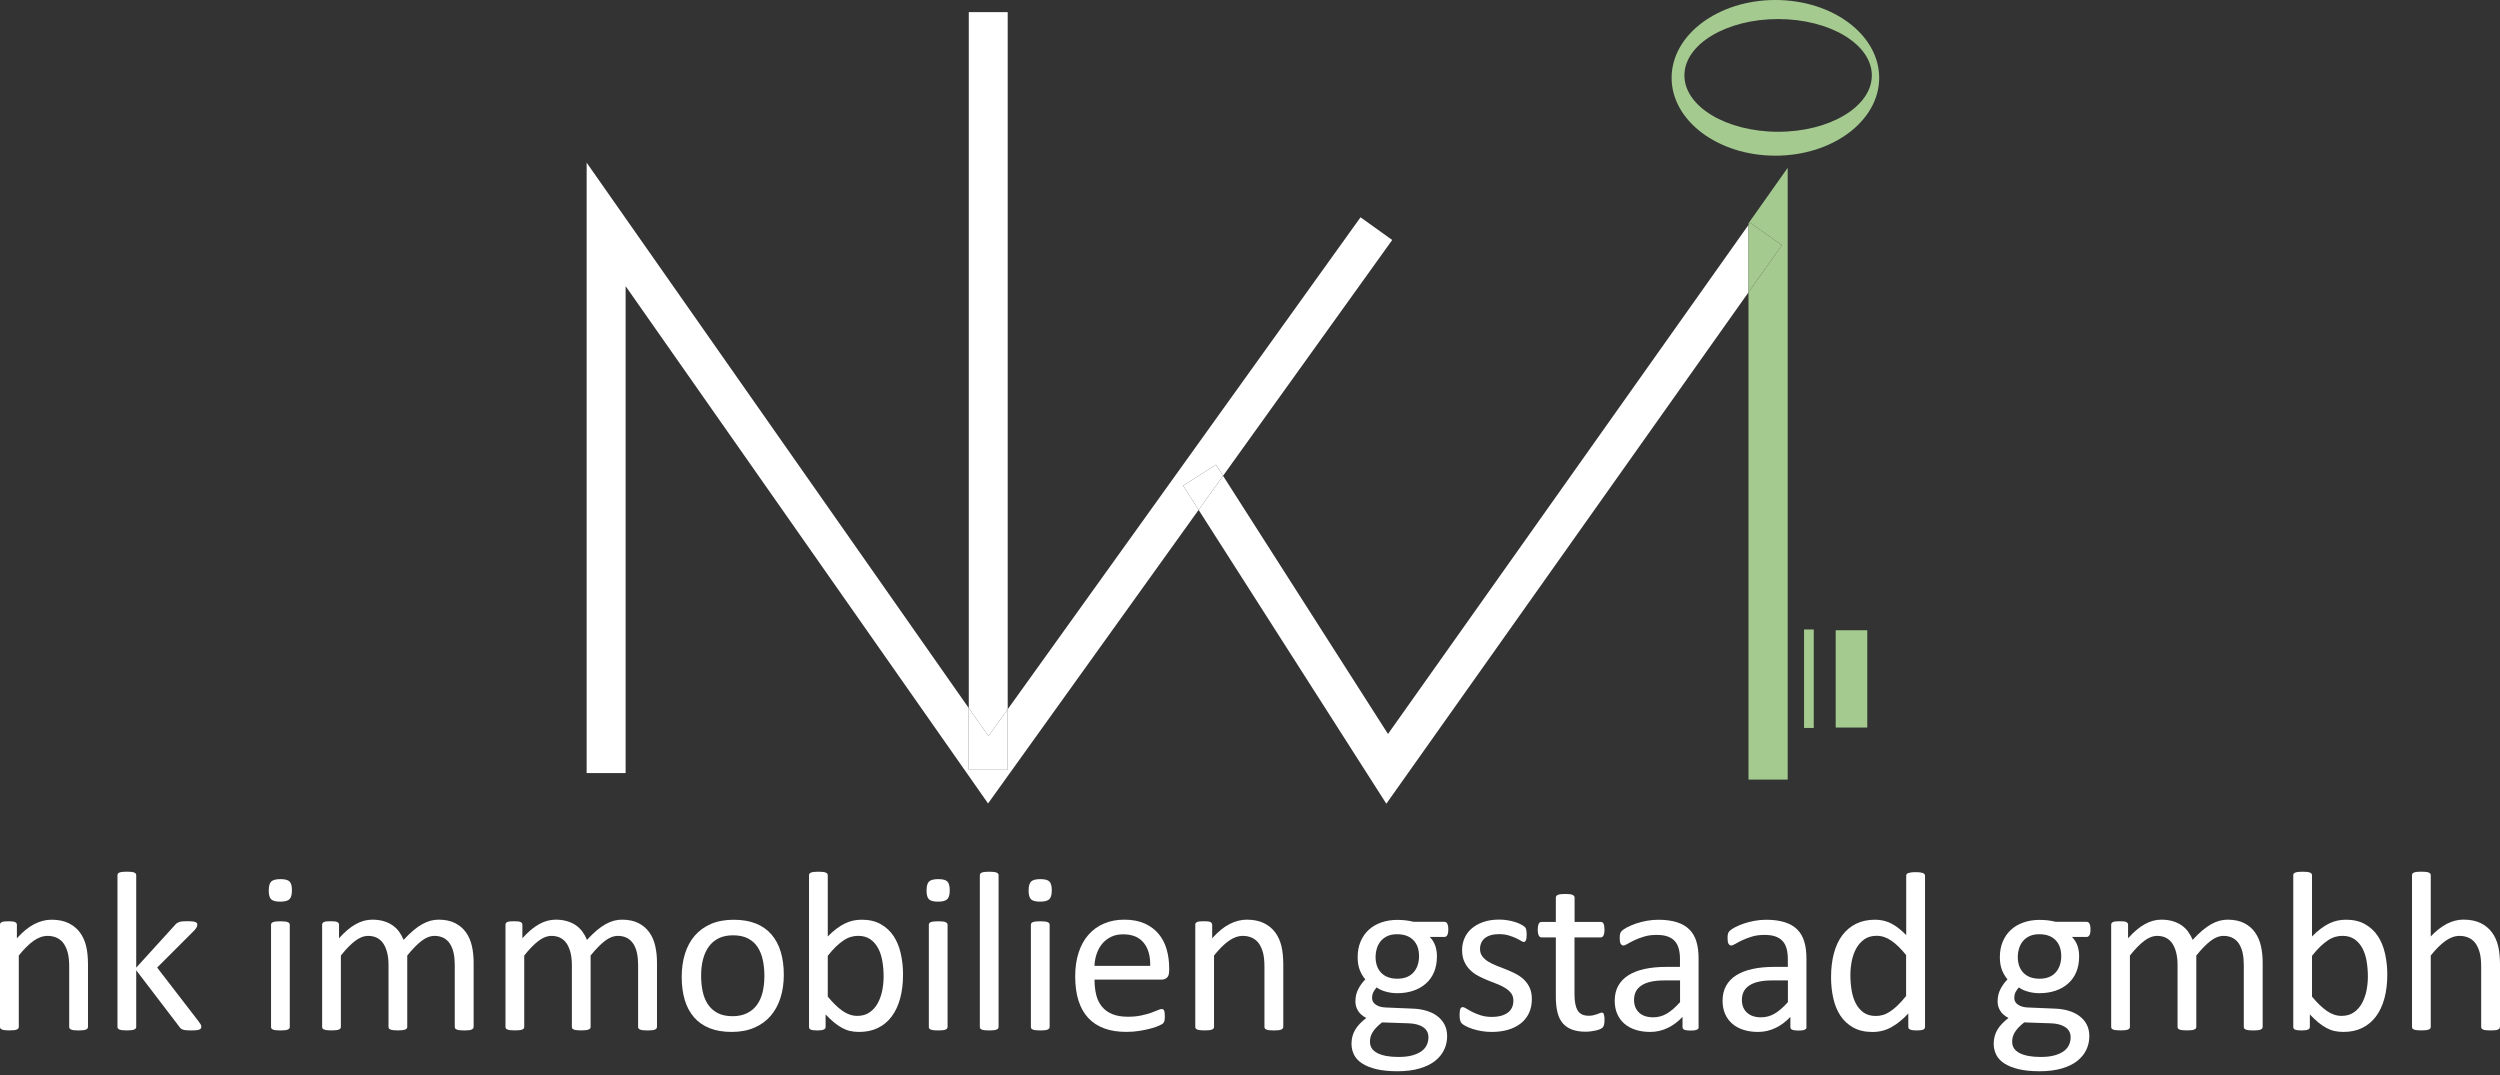<?xml version="1.0" encoding="UTF-8"?>
<svg xmlns="http://www.w3.org/2000/svg" xmlns:xlink="http://www.w3.org/1999/xlink" width="600px" height="258px" viewBox="0 0 600 258" version="1.1">
  <rect x="0" y="0" width="600" height="258" fill="#333333" stroke="none"/>
  <title>Group_opt</title>
  <g id="Page-1" stroke="none" stroke-width="1" fill="none" fill-rule="evenodd">
    <g id="Group" fill-rule="nonzero">
      <polygon id="Path" fill="#FFFFFF" points="333.118 176.153 293.534 114.199 287.667 122.375 332.719 192.892 419.641 70.15 419.641 53.972"></polygon>
      <polygon id="Path" fill="#FFFFFF" points="241.849 170.221 241.849 2.912 232.508 2.912 232.508 169.929 237.222 176.67"></polygon>
      <rect id="Rectangle" fill="#A4CA8F" x="432.972" y="151.076" width="2.33" height="23.632"></rect>
      <path d="M426.749,4.573 C439.163,4.573 449.237,10.624 449.237,18.098 C449.237,25.573 439.174,31.624 426.749,31.624 C414.334,31.624 404.26,25.573 404.26,18.098 C404.26,10.624 414.334,4.573 426.749,4.573 M426.091,37.362 C439.843,37.362 451.006,29.003 451.006,18.681 C451.006,8.359 439.853,0 426.091,0 C412.339,0 401.186,8.359 401.186,18.681 C401.186,28.992 412.339,37.362 426.091,37.362" id="Shape" fill="#A4CA8F"></path>
      <rect id="Rectangle" fill="#A4CA8F" x="440.565" y="151.259" width="7.582" height="23.351"></rect>
      <polygon id="Path" fill="#A4CA8F" points="419.641 53.972 420.018 53.443 427.644 58.836 419.641 70.15 419.641 187.1 429.046 187.1 429.046 40.274 419.641 53.584"></polygon>
      <polygon id="Path" fill="#A4CA8F" points="420.018 53.433 419.641 53.972 419.641 70.15 427.644 58.836"></polygon>
      <polygon id="Path" fill="#FFFFFF" points="291.83 111.525 293.534 114.189 334.131 57.596 326.528 52.149 241.849 170.221 241.849 184.749 232.497 184.749 232.497 169.929 140.797 39.044 140.797 185.536 150.148 185.536 150.148 68.673 237.135 192.827 287.667 122.375 283.956 116.562"></polygon>
      <polygon id="Path" fill="#FFFFFF" points="291.83 111.525 283.956 116.562 287.667 122.375 293.534 114.189"></polygon>
      <polygon id="Path" fill="#FFFFFF" points="241.849 184.749 241.849 170.21 237.222 176.67 232.508 169.929 232.508 184.749"></polygon>
      <path d="M21.108,246.465 C21.108,246.616 21.075,246.735 21,246.832 C20.924,246.929 20.806,247.015 20.644,247.091 C20.482,247.166 20.256,247.22 19.964,247.252 C19.673,247.285 19.306,247.306 18.875,247.306 C18.422,247.306 18.045,247.285 17.753,247.252 C17.462,247.22 17.236,247.166 17.074,247.091 C16.912,247.015 16.793,246.929 16.718,246.832 C16.642,246.735 16.61,246.605 16.61,246.465 L16.61,232.109 C16.61,230.707 16.502,229.585 16.286,228.733 C16.071,227.881 15.747,227.148 15.337,226.522 C14.917,225.907 14.377,225.433 13.719,225.109 C13.062,224.786 12.285,224.613 11.422,224.613 C10.3,224.613 9.168,225.012 8.046,225.81 C6.924,226.608 5.738,227.784 4.508,229.326 L4.508,246.454 C4.508,246.605 4.476,246.724 4.401,246.821 C4.325,246.918 4.206,247.004 4.045,247.08 C3.883,247.155 3.656,247.209 3.365,247.242 C3.074,247.274 2.696,247.295 2.243,247.295 C1.812,247.295 1.445,247.274 1.154,247.242 C0.863,247.209 0.636,247.155 0.464,247.08 C0.291,247.004 0.173,246.918 0.108,246.821 C0.032,246.735 0,246.616 0,246.465 L0,221.949 C0,221.809 0.022,221.679 0.086,221.582 C0.14,221.485 0.248,221.388 0.41,221.313 C0.572,221.226 0.787,221.172 1.035,221.151 C1.284,221.129 1.629,221.108 2.039,221.108 C2.438,221.108 2.772,221.118 3.031,221.151 C3.29,221.183 3.495,221.237 3.646,221.313 C3.786,221.399 3.894,221.485 3.958,221.582 C4.023,221.679 4.055,221.809 4.055,221.949 L4.055,225.195 C5.436,223.653 6.806,222.521 8.186,221.809 C9.567,221.097 10.948,220.73 12.339,220.73 C13.978,220.73 15.348,221.011 16.47,221.561 C17.592,222.111 18.487,222.855 19.177,223.783 C19.867,224.71 20.363,225.799 20.665,227.04 C20.967,228.28 21.118,229.779 21.118,231.516 L21.118,246.465 L21.108,246.465 Z" id="Path" fill="#FFFFFF"></path>
      <path d="M48.32,246.443 C48.32,246.584 48.288,246.713 48.212,246.821 C48.137,246.929 48.018,247.026 47.846,247.091 C47.673,247.166 47.436,247.22 47.123,247.252 C46.81,247.285 46.422,247.306 45.947,247.306 C45.462,247.306 45.052,247.295 44.739,247.263 C44.426,247.242 44.157,247.188 43.941,247.123 C43.725,247.058 43.542,246.972 43.413,246.853 C43.272,246.735 43.154,246.594 43.046,246.433 L32.692,232.864 L32.692,246.454 C32.692,246.605 32.659,246.724 32.584,246.821 C32.508,246.918 32.39,247.004 32.228,247.08 C32.066,247.155 31.84,247.209 31.548,247.242 C31.257,247.274 30.88,247.295 30.427,247.295 C29.995,247.295 29.628,247.274 29.337,247.242 C29.046,247.209 28.82,247.155 28.647,247.08 C28.474,247.004 28.356,246.918 28.291,246.821 C28.226,246.724 28.194,246.594 28.194,246.454 L28.194,210.063 C28.194,209.923 28.226,209.793 28.291,209.686 C28.356,209.578 28.474,209.491 28.647,209.416 C28.82,209.34 29.046,209.287 29.337,209.254 C29.628,209.222 29.995,209.2 30.427,209.2 C30.88,209.2 31.257,209.222 31.548,209.254 C31.84,209.287 32.066,209.34 32.228,209.416 C32.39,209.491 32.508,209.578 32.584,209.686 C32.659,209.793 32.692,209.923 32.692,210.063 L32.692,232.239 L41.957,222.046 C42.097,221.863 42.259,221.712 42.42,221.593 C42.582,221.474 42.776,221.377 43.003,221.291 C43.229,221.205 43.499,221.151 43.812,221.129 C44.124,221.097 44.491,221.086 44.933,221.086 C45.386,221.086 45.764,221.097 46.077,221.129 C46.389,221.162 46.638,221.205 46.821,221.269 C47.015,221.334 47.144,221.42 47.231,221.518 C47.317,221.615 47.349,221.744 47.349,221.917 C47.349,222.132 47.295,222.348 47.177,222.575 C47.058,222.79 46.864,223.049 46.594,223.34 L37.718,232.217 L47.684,245.16 C47.921,245.473 48.083,245.721 48.191,245.904 C48.277,246.098 48.32,246.271 48.32,246.443 Z" id="Path" fill="#FFFFFF"></path>
      <path d="M70.064,213.666 C70.064,214.723 69.859,215.434 69.46,215.823 C69.061,216.2 68.328,216.394 67.249,216.394 C66.192,216.394 65.469,216.211 65.081,215.833 C64.693,215.467 64.499,214.755 64.499,213.719 C64.499,212.662 64.704,211.951 65.103,211.562 C65.502,211.185 66.235,210.991 67.314,210.991 C68.371,210.991 69.093,211.174 69.482,211.552 C69.87,211.929 70.064,212.63 70.064,213.666 Z M69.546,246.465 C69.546,246.616 69.514,246.735 69.439,246.832 C69.363,246.929 69.244,247.015 69.083,247.091 C68.921,247.166 68.694,247.22 68.403,247.252 C68.112,247.285 67.734,247.306 67.281,247.306 C66.85,247.306 66.483,247.285 66.192,247.252 C65.901,247.22 65.674,247.166 65.502,247.091 C65.329,247.015 65.211,246.929 65.146,246.832 C65.081,246.735 65.049,246.605 65.049,246.465 L65.049,221.949 C65.049,221.82 65.081,221.701 65.146,221.593 C65.211,221.485 65.329,221.388 65.502,221.323 C65.674,221.248 65.901,221.194 66.192,221.162 C66.483,221.129 66.85,221.108 67.281,221.108 C67.734,221.108 68.112,221.129 68.403,221.162 C68.694,221.194 68.921,221.248 69.083,221.323 C69.244,221.399 69.363,221.485 69.439,221.593 C69.514,221.701 69.546,221.82 69.546,221.949 L69.546,246.465 Z" id="Shape" fill="#FFFFFF"></path>
      <path d="M113.66,246.465 C113.66,246.616 113.628,246.735 113.552,246.832 C113.477,246.929 113.358,247.015 113.196,247.091 C113.035,247.166 112.808,247.22 112.517,247.252 C112.226,247.285 111.859,247.306 111.427,247.306 C110.974,247.306 110.597,247.285 110.306,247.252 C110.015,247.22 109.788,247.166 109.615,247.091 C109.443,247.015 109.324,246.929 109.249,246.832 C109.173,246.735 109.141,246.605 109.141,246.465 L109.141,231.57 C109.141,230.534 109.055,229.596 108.871,228.733 C108.688,227.881 108.397,227.148 107.998,226.522 C107.599,225.907 107.092,225.433 106.477,225.109 C105.862,224.786 105.129,224.613 104.298,224.613 C103.263,224.613 102.227,225.012 101.181,225.81 C100.135,226.608 98.992,227.784 97.74,229.326 L97.74,246.454 C97.74,246.605 97.708,246.724 97.633,246.821 C97.557,246.918 97.438,247.004 97.266,247.08 C97.093,247.155 96.856,247.209 96.576,247.242 C96.284,247.274 95.918,247.295 95.486,247.295 C95.066,247.295 94.71,247.274 94.408,247.242 C94.106,247.209 93.868,247.155 93.696,247.08 C93.523,247.004 93.405,246.918 93.34,246.821 C93.275,246.724 93.243,246.594 93.243,246.454 L93.243,231.57 C93.243,230.534 93.146,229.596 92.941,228.733 C92.736,227.881 92.445,227.148 92.046,226.522 C91.646,225.907 91.14,225.433 90.536,225.109 C89.932,224.786 89.209,224.613 88.368,224.613 C87.332,224.613 86.286,225.012 85.24,225.81 C84.183,226.608 83.039,227.784 81.81,229.326 L81.81,246.454 C81.81,246.605 81.777,246.724 81.702,246.821 C81.626,246.918 81.508,247.004 81.346,247.08 C81.184,247.155 80.958,247.209 80.667,247.242 C80.375,247.274 79.998,247.295 79.545,247.295 C79.113,247.295 78.747,247.274 78.455,247.242 C78.164,247.209 77.938,247.155 77.765,247.08 C77.593,247.004 77.474,246.918 77.409,246.821 C77.345,246.724 77.312,246.594 77.312,246.454 L77.312,221.938 C77.312,221.798 77.334,221.669 77.398,221.571 C77.452,221.474 77.56,221.377 77.722,221.302 C77.884,221.216 78.1,221.162 78.348,221.14 C78.596,221.118 78.941,221.097 79.351,221.097 C79.75,221.097 80.084,221.108 80.343,221.14 C80.602,221.172 80.807,221.226 80.958,221.302 C81.098,221.388 81.206,221.474 81.271,221.571 C81.335,221.669 81.368,221.798 81.368,221.938 L81.368,225.185 C82.748,223.642 84.086,222.51 85.391,221.798 C86.685,221.075 88.001,220.719 89.328,220.719 C90.341,220.719 91.258,220.838 92.067,221.075 C92.876,221.313 93.588,221.647 94.203,222.068 C94.817,222.499 95.346,223.006 95.777,223.599 C96.209,224.192 96.576,224.85 96.867,225.573 C97.686,224.678 98.463,223.934 99.196,223.308 C99.93,222.693 100.642,222.186 101.321,221.809 C102.001,221.431 102.669,221.151 103.306,220.978 C103.942,220.806 104.6,220.719 105.258,220.719 C106.833,220.719 108.159,221 109.238,221.55 C110.306,222.1 111.179,222.844 111.837,223.772 C112.495,224.699 112.97,225.789 113.25,227.029 C113.531,228.269 113.671,229.585 113.671,230.966 L113.671,246.465 L113.66,246.465 Z" id="Path" fill="#FFFFFF"></path>
      <path d="M157.666,246.465 C157.666,246.616 157.634,246.735 157.558,246.832 C157.483,246.929 157.364,247.015 157.202,247.091 C157.04,247.166 156.814,247.22 156.523,247.252 C156.231,247.285 155.865,247.306 155.433,247.306 C154.98,247.306 154.603,247.285 154.312,247.252 C154.02,247.22 153.794,247.166 153.621,247.091 C153.449,247.015 153.33,246.929 153.255,246.832 C153.179,246.735 153.147,246.605 153.147,246.465 L153.147,231.57 C153.147,230.534 153.06,229.596 152.877,228.733 C152.694,227.881 152.403,227.148 152.003,226.522 C151.604,225.907 151.097,225.433 150.483,225.109 C149.868,224.786 149.134,224.613 148.304,224.613 C147.269,224.613 146.233,225.012 145.187,225.81 C144.141,226.608 142.997,227.784 141.746,229.326 L141.746,246.454 C141.746,246.605 141.714,246.724 141.638,246.821 C141.563,246.918 141.444,247.004 141.272,247.08 C141.099,247.155 140.862,247.209 140.581,247.242 C140.29,247.274 139.923,247.295 139.492,247.295 C139.071,247.295 138.715,247.274 138.413,247.242 C138.111,247.209 137.874,247.155 137.702,247.08 C137.529,247.004 137.41,246.918 137.346,246.821 C137.281,246.724 137.249,246.594 137.249,246.454 L137.249,231.57 C137.249,230.534 137.151,229.596 136.947,228.733 C136.742,227.881 136.45,227.148 136.051,226.522 C135.652,225.907 135.145,225.433 134.541,225.109 C133.937,224.786 133.215,224.613 132.373,224.613 C131.338,224.613 130.292,225.012 129.246,225.81 C128.189,226.608 127.045,227.784 125.816,229.326 L125.816,246.454 C125.816,246.605 125.783,246.724 125.708,246.821 C125.632,246.918 125.514,247.004 125.352,247.08 C125.19,247.155 124.964,247.209 124.672,247.242 C124.381,247.274 124.004,247.295 123.551,247.295 C123.119,247.295 122.753,247.274 122.461,247.242 C122.17,247.209 121.944,247.155 121.771,247.08 C121.598,247.004 121.48,246.918 121.415,246.821 C121.35,246.724 121.318,246.594 121.318,246.454 L121.318,221.938 C121.318,221.798 121.34,221.669 121.404,221.571 C121.458,221.474 121.566,221.377 121.728,221.302 C121.89,221.216 122.105,221.162 122.353,221.14 C122.602,221.118 122.947,221.097 123.357,221.097 C123.756,221.097 124.09,221.108 124.349,221.14 C124.608,221.172 124.813,221.226 124.964,221.302 C125.104,221.388 125.212,221.474 125.276,221.571 C125.341,221.669 125.373,221.798 125.373,221.938 L125.373,225.185 C126.754,223.642 128.091,222.51 129.397,221.798 C130.691,221.075 132.007,220.719 133.333,220.719 C134.347,220.719 135.264,220.838 136.073,221.075 C136.882,221.313 137.594,221.647 138.208,222.068 C138.823,222.499 139.352,223.006 139.783,223.599 C140.215,224.192 140.581,224.85 140.873,225.573 C141.692,224.678 142.469,223.934 143.202,223.308 C143.936,222.693 144.648,222.186 145.327,221.809 C146.007,221.431 146.675,221.151 147.312,220.978 C147.948,220.806 148.606,220.719 149.264,220.719 C150.839,220.719 152.165,221 153.244,221.55 C154.312,222.1 155.185,222.844 155.843,223.772 C156.501,224.699 156.976,225.789 157.256,227.029 C157.537,228.269 157.677,229.585 157.677,230.966 L157.677,246.465 L157.666,246.465 Z" id="Path" fill="#FFFFFF"></path>
      <path d="M188.114,233.932 C188.114,235.927 187.855,237.772 187.327,239.443 C186.798,241.126 186.011,242.571 184.975,243.79 C183.929,245.009 182.624,245.958 181.049,246.638 C179.475,247.317 177.663,247.662 175.592,247.662 C173.575,247.662 171.817,247.36 170.318,246.767 C168.818,246.174 167.567,245.3 166.575,244.157 C165.572,243.014 164.828,241.622 164.342,239.994 C163.857,238.365 163.609,236.51 163.609,234.439 C163.609,232.444 163.868,230.599 164.385,228.927 C164.903,227.256 165.68,225.799 166.726,224.581 C167.772,223.362 169.077,222.424 170.63,221.744 C172.194,221.075 174.017,220.741 176.11,220.741 C178.127,220.741 179.885,221.043 181.384,221.636 C182.883,222.24 184.134,223.103 185.126,224.246 C186.13,225.39 186.874,226.781 187.37,228.41 C187.855,230.038 188.114,231.883 188.114,233.932 Z M183.455,234.234 C183.455,232.907 183.336,231.656 183.088,230.47 C182.84,229.283 182.43,228.259 181.869,227.363 C181.298,226.468 180.532,225.767 179.561,225.249 C178.59,224.732 177.382,224.473 175.937,224.473 C174.6,224.473 173.446,224.71 172.486,225.185 C171.526,225.659 170.727,226.328 170.113,227.191 C169.487,228.054 169.023,229.078 168.721,230.254 C168.419,231.43 168.268,232.724 168.268,234.126 C168.268,235.474 168.387,236.736 168.635,237.912 C168.883,239.088 169.293,240.123 169.875,241.007 C170.458,241.892 171.224,242.582 172.194,243.111 C173.165,243.628 174.373,243.887 175.818,243.887 C177.134,243.887 178.278,243.65 179.259,243.175 C180.23,242.701 181.028,242.043 181.653,241.191 C182.279,240.339 182.732,239.325 183.023,238.138 C183.304,236.952 183.455,235.647 183.455,234.234 Z" id="Shape" fill="#FFFFFF"></path>
      <path d="M216.729,233.878 C216.729,236.003 216.502,237.912 216.038,239.616 C215.575,241.32 214.895,242.765 214,243.963 C213.105,245.16 211.994,246.077 210.689,246.713 C209.384,247.349 207.884,247.662 206.191,247.662 C205.414,247.662 204.692,247.587 204.023,247.436 C203.354,247.285 202.707,247.026 202.071,246.681 C201.435,246.336 200.798,245.904 200.162,245.376 C199.525,244.847 198.857,244.211 198.145,243.467 L198.145,246.465 C198.145,246.616 198.112,246.735 198.037,246.842 C197.961,246.95 197.843,247.037 197.681,247.101 C197.519,247.166 197.314,247.22 197.066,247.252 C196.818,247.285 196.505,247.306 196.128,247.306 C195.761,247.306 195.459,247.285 195.2,247.252 C194.941,247.22 194.737,247.166 194.575,247.101 C194.413,247.037 194.305,246.95 194.251,246.842 C194.197,246.735 194.165,246.605 194.165,246.465 L194.165,210.074 C194.165,209.934 194.197,209.804 194.262,209.696 C194.327,209.589 194.445,209.502 194.618,209.427 C194.79,209.351 195.017,209.297 195.308,209.265 C195.599,209.233 195.966,209.211 196.398,209.211 C196.851,209.211 197.228,209.233 197.519,209.265 C197.81,209.297 198.037,209.351 198.199,209.427 C198.361,209.502 198.479,209.589 198.555,209.696 C198.63,209.804 198.663,209.934 198.663,210.074 L198.663,224.753 C199.385,224.009 200.097,223.383 200.777,222.877 C201.456,222.37 202.125,221.96 202.783,221.636 C203.441,221.313 204.088,221.086 204.746,220.946 C205.404,220.806 206.094,220.73 206.817,220.73 C208.596,220.73 210.117,221.086 211.379,221.798 C212.641,222.51 213.666,223.459 214.453,224.645 C215.24,225.832 215.823,227.234 216.179,228.83 C216.545,230.416 216.729,232.098 216.729,233.878 Z M212.069,234.396 C212.069,233.145 211.972,231.926 211.778,230.75 C211.584,229.575 211.25,228.528 210.775,227.622 C210.3,226.716 209.675,225.983 208.887,225.433 C208.1,224.883 207.129,224.602 205.954,224.602 C205.371,224.602 204.789,224.689 204.228,224.85 C203.667,225.012 203.085,225.282 202.502,225.67 C201.92,226.048 201.305,226.544 200.68,227.137 C200.054,227.73 199.374,228.485 198.663,229.402 L198.663,239.185 C199.903,240.695 201.089,241.838 202.222,242.625 C203.354,243.413 204.53,243.812 205.76,243.812 C206.892,243.812 207.863,243.542 208.661,242.992 C209.47,242.453 210.117,241.73 210.624,240.824 C211.131,239.929 211.487,238.915 211.724,237.804 C211.951,236.672 212.069,235.539 212.069,234.396 Z" id="Shape" fill="#FFFFFF"></path>
      <path d="M227.935,213.666 C227.935,214.723 227.73,215.434 227.331,215.823 C226.932,216.2 226.199,216.394 225.12,216.394 C224.063,216.394 223.34,216.211 222.952,215.833 C222.564,215.467 222.37,214.755 222.37,213.719 C222.37,212.662 222.575,211.951 222.974,211.562 C223.373,211.185 224.106,210.991 225.185,210.991 C226.242,210.991 226.964,211.174 227.353,211.552 C227.741,211.929 227.935,212.63 227.935,213.666 Z M227.417,246.465 C227.417,246.616 227.385,246.735 227.309,246.832 C227.234,246.929 227.115,247.015 226.954,247.091 C226.792,247.166 226.565,247.22 226.274,247.252 C225.983,247.285 225.605,247.306 225.152,247.306 C224.721,247.306 224.354,247.285 224.063,247.252 C223.772,247.22 223.545,247.166 223.373,247.091 C223.2,247.015 223.081,246.929 223.017,246.832 C222.952,246.735 222.92,246.605 222.92,246.465 L222.92,221.949 C222.92,221.82 222.952,221.701 223.017,221.593 C223.081,221.485 223.2,221.388 223.373,221.323 C223.545,221.248 223.772,221.194 224.063,221.162 C224.354,221.129 224.721,221.108 225.152,221.108 C225.605,221.108 225.983,221.129 226.274,221.162 C226.565,221.194 226.792,221.248 226.954,221.323 C227.115,221.399 227.234,221.485 227.309,221.593 C227.385,221.701 227.417,221.82 227.417,221.949 L227.417,246.465 Z" id="Shape" fill="#FFFFFF"></path>
      <path d="M239.659,246.465 C239.659,246.616 239.627,246.735 239.551,246.832 C239.476,246.929 239.357,247.015 239.195,247.091 C239.034,247.166 238.807,247.22 238.516,247.252 C238.225,247.285 237.847,247.306 237.394,247.306 C236.963,247.306 236.596,247.285 236.305,247.252 C236.014,247.22 235.787,247.166 235.615,247.091 C235.442,247.015 235.323,246.929 235.259,246.832 C235.194,246.735 235.162,246.605 235.162,246.465 L235.162,210.074 C235.162,209.934 235.194,209.804 235.259,209.696 C235.323,209.589 235.442,209.502 235.615,209.427 C235.787,209.351 236.014,209.297 236.305,209.265 C236.596,209.233 236.963,209.211 237.394,209.211 C237.847,209.211 238.225,209.233 238.516,209.265 C238.807,209.297 239.034,209.351 239.195,209.427 C239.357,209.502 239.476,209.589 239.551,209.696 C239.627,209.804 239.659,209.934 239.659,210.074 L239.659,246.465 Z" id="Path" fill="#FFFFFF"></path>
      <path d="M252.429,213.666 C252.429,214.723 252.225,215.434 251.825,215.823 C251.426,216.2 250.693,216.394 249.614,216.394 C248.557,216.394 247.835,216.211 247.446,215.833 C247.058,215.467 246.864,214.755 246.864,213.719 C246.864,212.662 247.069,211.951 247.468,211.562 C247.867,211.185 248.601,210.991 249.679,210.991 C250.736,210.991 251.459,211.174 251.847,211.552 C252.225,211.929 252.429,212.63 252.429,213.666 Z M251.912,246.465 C251.912,246.616 251.879,246.735 251.804,246.832 C251.728,246.929 251.61,247.015 251.448,247.091 C251.286,247.166 251.06,247.22 250.768,247.252 C250.477,247.285 250.1,247.306 249.647,247.306 C249.215,247.306 248.849,247.285 248.557,247.252 C248.266,247.22 248.04,247.166 247.867,247.091 C247.695,247.015 247.576,246.929 247.511,246.832 C247.446,246.735 247.414,246.605 247.414,246.465 L247.414,221.949 C247.414,221.82 247.446,221.701 247.511,221.593 C247.576,221.485 247.695,221.388 247.867,221.323 C248.04,221.248 248.266,221.194 248.557,221.162 C248.849,221.129 249.215,221.108 249.647,221.108 C250.1,221.108 250.477,221.129 250.768,221.162 C251.06,221.194 251.286,221.248 251.448,221.323 C251.61,221.399 251.728,221.485 251.804,221.593 C251.879,221.701 251.912,221.82 251.912,221.949 L251.912,246.465 Z" id="Shape" fill="#FFFFFF"></path>
      <path d="M280.58,233.145 C280.58,233.856 280.397,234.353 280.052,234.655 C279.696,234.957 279.286,235.108 278.833,235.108 L262.687,235.108 C262.687,236.467 262.827,237.696 263.097,238.786 C263.366,239.875 263.83,240.813 264.466,241.59 C265.103,242.366 265.933,242.97 266.958,243.391 C267.983,243.812 269.234,244.017 270.711,244.017 C271.876,244.017 272.922,243.92 273.828,243.725 C274.734,243.531 275.533,243.326 276.201,243.089 C276.87,242.852 277.409,242.636 277.841,242.453 C278.272,242.259 278.596,242.161 278.811,242.161 C278.941,242.161 279.049,242.194 279.157,242.259 C279.254,242.323 279.34,242.42 279.394,242.539 C279.448,242.668 279.491,242.841 279.512,243.067 C279.545,243.294 279.556,243.574 279.556,243.898 C279.556,244.135 279.545,244.34 279.534,244.513 C279.512,244.685 279.491,244.836 279.469,244.977 C279.448,245.117 279.394,245.235 279.329,245.343 C279.264,245.451 279.178,245.559 279.081,245.656 C278.984,245.753 278.682,245.915 278.197,246.141 C277.711,246.368 277.075,246.594 276.288,246.81 C275.511,247.026 274.605,247.22 273.58,247.393 C272.556,247.565 271.456,247.651 270.301,247.651 C268.285,247.651 266.516,247.371 265.006,246.81 C263.485,246.249 262.212,245.408 261.177,244.308 C260.141,243.197 259.365,241.816 258.836,240.145 C258.308,238.473 258.049,236.531 258.049,234.309 C258.049,232.206 258.319,230.308 258.869,228.625 C259.408,226.943 260.195,225.519 261.22,224.354 C262.245,223.179 263.485,222.283 264.941,221.658 C266.397,221.032 268.015,220.719 269.816,220.719 C271.736,220.719 273.375,221.032 274.734,221.647 C276.083,222.262 277.204,223.092 278.067,224.138 C278.941,225.185 279.577,226.403 279.987,227.816 C280.397,229.229 280.602,230.729 280.602,232.325 L280.602,233.145 L280.58,233.145 Z M276.05,231.807 C276.104,229.445 275.576,227.59 274.476,226.252 C273.375,224.904 271.736,224.236 269.557,224.236 C268.446,224.236 267.465,224.44 266.624,224.861 C265.782,225.282 265.081,225.832 264.51,226.522 C263.949,227.212 263.506,228.011 263.194,228.938 C262.881,229.855 262.708,230.815 262.676,231.807 L276.05,231.807 Z" id="Shape" fill="#FFFFFF"></path>
      <path d="M307.965,246.465 C307.965,246.616 307.933,246.735 307.857,246.832 C307.782,246.929 307.663,247.015 307.501,247.091 C307.34,247.166 307.113,247.22 306.822,247.252 C306.531,247.285 306.164,247.306 305.733,247.306 C305.28,247.306 304.902,247.285 304.611,247.252 C304.32,247.22 304.093,247.166 303.931,247.091 C303.77,247.015 303.651,246.929 303.575,246.832 C303.5,246.735 303.468,246.605 303.468,246.465 L303.468,232.109 C303.468,230.707 303.36,229.585 303.144,228.733 C302.928,227.881 302.605,227.148 302.195,226.522 C301.774,225.907 301.235,225.433 300.577,225.109 C299.919,224.786 299.143,224.613 298.28,224.613 C297.158,224.613 296.025,225.012 294.904,225.81 C293.782,226.608 292.596,227.784 291.366,229.326 L291.366,246.454 C291.366,246.605 291.334,246.724 291.258,246.821 C291.183,246.918 291.064,247.004 290.902,247.08 C290.74,247.155 290.514,247.209 290.223,247.242 C289.932,247.274 289.554,247.295 289.101,247.295 C288.67,247.295 288.303,247.274 288.012,247.242 C287.72,247.209 287.494,247.155 287.321,247.08 C287.149,247.004 287.03,246.918 286.965,246.821 C286.901,246.724 286.868,246.594 286.868,246.454 L286.868,221.938 C286.868,221.798 286.89,221.669 286.955,221.571 C287.009,221.474 287.116,221.377 287.278,221.302 C287.44,221.216 287.656,221.162 287.904,221.14 C288.152,221.118 288.497,221.097 288.907,221.097 C289.306,221.097 289.64,221.108 289.899,221.14 C290.158,221.172 290.363,221.226 290.514,221.302 C290.654,221.388 290.762,221.474 290.827,221.571 C290.891,221.669 290.924,221.798 290.924,221.938 L290.924,225.185 C292.304,223.642 293.674,222.51 295.055,221.798 C296.435,221.086 297.816,220.719 299.207,220.719 C300.847,220.719 302.216,221 303.338,221.55 C304.46,222.1 305.355,222.844 306.045,223.772 C306.736,224.699 307.232,225.789 307.534,227.029 C307.836,228.269 307.987,229.769 307.987,231.505 L307.987,246.465 L307.965,246.465 Z" id="Path" fill="#FFFFFF"></path>
      <path d="M347.592,223.071 C347.592,223.707 347.506,224.16 347.333,224.451 C347.161,224.732 346.934,224.872 346.665,224.872 L343.148,224.872 C343.785,225.53 344.227,226.252 344.486,227.04 C344.745,227.827 344.863,228.658 344.863,229.51 C344.863,230.923 344.637,232.174 344.184,233.274 C343.731,234.363 343.084,235.28 342.232,236.035 C341.39,236.79 340.387,237.362 339.222,237.761 C338.057,238.16 336.774,238.365 335.35,238.365 C334.347,238.365 333.398,238.235 332.503,237.966 C331.608,237.707 330.907,237.373 330.421,236.974 C330.098,237.297 329.828,237.675 329.612,238.095 C329.407,238.516 329.299,238.99 329.299,239.541 C329.299,240.177 329.591,240.705 330.184,241.115 C330.777,241.525 331.564,241.762 332.535,241.795 L338.942,242.064 C340.161,242.097 341.272,242.269 342.296,242.571 C343.31,242.873 344.195,243.294 344.939,243.855 C345.683,244.416 346.265,245.084 346.686,245.893 C347.107,246.702 347.312,247.641 347.312,248.708 C347.312,249.83 347.074,250.909 346.6,251.923 C346.125,252.936 345.403,253.832 344.432,254.608 C343.461,255.385 342.221,255.989 340.711,256.431 C339.201,256.873 337.421,257.1 335.372,257.1 C333.387,257.1 331.705,256.927 330.313,256.593 C328.922,256.258 327.789,255.795 326.894,255.212 C325.999,254.63 325.363,253.939 324.964,253.131 C324.565,252.322 324.36,251.448 324.36,250.499 C324.36,249.895 324.435,249.323 324.575,248.752 C324.716,248.191 324.942,247.651 325.244,247.144 C325.546,246.638 325.913,246.152 326.366,245.688 C326.808,245.225 327.326,244.772 327.908,244.308 C327.013,243.855 326.355,243.283 325.934,242.593 C325.503,241.903 325.298,241.158 325.298,240.36 C325.298,239.249 325.524,238.268 325.977,237.394 C326.43,236.521 326.991,235.744 327.671,235.054 C327.11,234.385 326.668,233.619 326.333,232.778 C326.01,231.937 325.837,230.912 325.837,229.715 C325.837,228.313 326.075,227.061 326.549,225.95 C327.024,224.84 327.671,223.912 328.512,223.146 C329.343,222.38 330.346,221.798 331.521,221.388 C332.697,220.978 333.97,220.773 335.35,220.773 C336.094,220.773 336.785,220.816 337.432,220.892 C338.079,220.978 338.683,221.086 339.244,221.237 L346.654,221.237 C346.967,221.237 347.193,221.388 347.344,221.69 C347.517,221.992 347.592,222.445 347.592,223.071 Z M342.825,248.946 C342.825,247.889 342.393,247.08 341.53,246.508 C340.668,245.936 339.503,245.634 338.025,245.591 L331.683,245.376 C331.101,245.829 330.626,246.26 330.249,246.67 C329.871,247.08 329.58,247.468 329.364,247.846 C329.148,248.223 328.997,248.59 328.911,248.946 C328.825,249.312 328.793,249.679 328.793,250.067 C328.793,251.243 329.397,252.138 330.594,252.753 C331.791,253.357 333.463,253.67 335.609,253.67 C336.968,253.67 338.111,253.54 339.028,253.271 C339.945,253.001 340.689,252.656 341.25,252.225 C341.811,251.793 342.221,251.286 342.458,250.725 C342.706,250.154 342.825,249.56 342.825,248.946 Z M340.571,229.521 C340.571,227.849 340.118,226.544 339.19,225.616 C338.273,224.678 336.968,224.214 335.286,224.214 C334.412,224.214 333.657,224.354 333.01,224.645 C332.363,224.937 331.834,225.336 331.403,225.843 C330.971,226.35 330.658,226.932 330.454,227.601 C330.249,228.269 330.141,228.96 330.141,229.682 C330.141,231.3 330.605,232.573 331.521,233.501 C332.438,234.428 333.722,234.892 335.372,234.892 C336.256,234.892 337.033,234.752 337.691,234.471 C338.349,234.191 338.888,233.803 339.309,233.296 C339.74,232.799 340.053,232.217 340.258,231.57 C340.463,230.912 340.571,230.232 340.571,229.521 Z" id="Shape" fill="#FFFFFF"></path>
      <path d="M367.643,239.789 C367.643,241.04 367.416,242.161 366.952,243.143 C366.489,244.124 365.831,244.955 364.979,245.624 C364.127,246.292 363.113,246.799 361.926,247.144 C360.751,247.49 359.446,247.662 358.033,247.662 C357.159,247.662 356.329,247.597 355.541,247.457 C354.754,247.317 354.042,247.144 353.416,246.94 C352.791,246.735 352.262,246.508 351.82,246.282 C351.389,246.055 351.065,245.85 350.871,245.667 C350.666,245.483 350.526,245.235 350.44,244.901 C350.353,244.577 350.299,244.135 350.299,243.564 C350.299,243.218 350.321,242.927 350.353,242.69 C350.386,242.453 350.44,242.259 350.493,242.118 C350.547,241.978 350.623,241.87 350.72,241.806 C350.817,241.741 350.936,241.708 351.065,241.708 C351.259,241.708 351.561,241.827 351.95,242.075 C352.338,242.323 352.823,242.593 353.395,242.884 C353.966,243.175 354.646,243.445 355.423,243.693 C356.199,243.941 357.105,244.06 358.119,244.06 C358.885,244.06 359.575,243.973 360.19,243.812 C360.805,243.65 361.344,243.402 361.797,243.089 C362.25,242.776 362.606,242.366 362.843,241.881 C363.091,241.385 363.21,240.813 363.21,240.134 C363.21,239.443 363.037,238.861 362.681,238.386 C362.325,237.912 361.862,237.502 361.279,237.135 C360.697,236.769 360.039,236.445 359.316,236.165 C358.594,235.884 357.839,235.593 357.073,235.28 C356.296,234.967 355.552,234.622 354.808,234.234 C354.064,233.846 353.416,233.371 352.834,232.799 C352.252,232.239 351.788,231.57 351.432,230.783 C351.076,230.006 350.903,229.068 350.903,227.978 C350.903,227.018 351.087,226.091 351.464,225.217 C351.831,224.333 352.392,223.567 353.136,222.898 C353.88,222.24 354.808,221.701 355.929,221.302 C357.051,220.903 358.345,220.698 359.834,220.698 C360.492,220.698 361.139,220.752 361.797,220.86 C362.455,220.967 363.037,221.108 363.566,221.269 C364.094,221.431 364.547,221.615 364.914,221.798 C365.281,221.992 365.572,222.154 365.755,222.305 C365.939,222.456 366.068,222.575 366.133,222.682 C366.197,222.79 366.241,222.909 366.273,223.049 C366.295,223.189 366.327,223.351 366.359,223.556 C366.392,223.761 366.402,223.998 366.402,224.289 C366.402,224.602 366.392,224.872 366.359,225.098 C366.327,225.325 366.284,225.508 366.219,225.659 C366.154,225.799 366.079,225.907 365.993,225.972 C365.906,226.037 365.798,226.069 365.691,226.069 C365.529,226.069 365.291,225.972 364.979,225.767 C364.666,225.562 364.267,225.357 363.781,225.131 C363.296,224.904 362.714,224.689 362.056,224.494 C361.387,224.3 360.632,224.192 359.78,224.192 C359.014,224.192 358.345,224.279 357.763,224.451 C357.181,224.624 356.706,224.872 356.329,225.185 C355.962,225.497 355.671,225.875 355.487,226.317 C355.304,226.759 355.207,227.223 355.207,227.73 C355.207,228.442 355.39,229.035 355.746,229.51 C356.102,229.984 356.577,230.416 357.159,230.772 C357.741,231.138 358.399,231.462 359.144,231.753 C359.888,232.044 360.643,232.346 361.419,232.648 C362.196,232.95 362.951,233.306 363.706,233.684 C364.461,234.061 365.13,234.525 365.712,235.075 C366.295,235.625 366.758,236.272 367.114,237.038 C367.47,237.804 367.643,238.742 367.643,239.789 Z" id="Path" fill="#FFFFFF"></path>
      <path d="M385.083,244.664 C385.083,245.192 385.051,245.613 384.975,245.915 C384.9,246.228 384.792,246.454 384.652,246.594 C384.512,246.735 384.285,246.875 383.994,247.004 C383.703,247.134 383.368,247.231 383.002,247.317 C382.624,247.403 382.236,247.468 381.815,247.522 C381.395,247.576 380.974,247.608 380.564,247.608 C379.291,247.608 378.202,247.436 377.296,247.101 C376.39,246.767 375.646,246.26 375.063,245.581 C374.481,244.901 374.06,244.038 373.801,242.992 C373.543,241.946 373.402,240.716 373.402,239.303 L373.402,224.98 L369.972,224.98 C369.703,224.98 369.476,224.84 369.315,224.548 C369.153,224.257 369.066,223.783 369.066,223.135 C369.066,222.79 369.088,222.499 369.131,222.262 C369.174,222.024 369.239,221.83 369.304,221.679 C369.379,221.528 369.476,221.42 369.595,221.356 C369.714,221.291 369.843,221.259 369.994,221.259 L373.402,221.259 L373.402,215.424 C373.402,215.294 373.435,215.176 373.499,215.068 C373.564,214.96 373.683,214.863 373.855,214.787 C374.028,214.701 374.265,214.647 374.546,214.604 C374.837,214.572 375.204,214.55 375.635,214.55 C376.088,214.55 376.466,214.572 376.757,214.604 C377.048,214.636 377.274,214.701 377.436,214.787 C377.598,214.874 377.717,214.96 377.792,215.068 C377.868,215.176 377.9,215.294 377.9,215.424 L377.9,221.259 L384.188,221.259 C384.328,221.259 384.458,221.291 384.566,221.356 C384.673,221.42 384.771,221.528 384.846,221.679 C384.932,221.83 384.986,222.024 385.019,222.262 C385.051,222.499 385.073,222.79 385.073,223.135 C385.073,223.793 384.986,224.257 384.824,224.548 C384.663,224.84 384.447,224.98 384.167,224.98 L377.878,224.98 L377.878,238.656 C377.878,240.349 378.127,241.622 378.623,242.485 C379.119,243.348 380.014,243.779 381.308,243.779 C381.729,243.779 382.096,243.736 382.43,243.661 C382.754,243.574 383.045,243.488 383.304,243.402 C383.563,243.316 383.778,243.229 383.962,243.143 C384.145,243.057 384.307,243.024 384.447,243.024 C384.533,243.024 384.62,243.046 384.706,243.089 C384.792,243.132 384.846,243.218 384.9,243.348 C384.943,243.477 384.986,243.65 385.019,243.866 C385.062,244.071 385.083,244.34 385.083,244.664 Z" id="Path" fill="#FFFFFF"></path>
      <path d="M407.69,246.497 C407.69,246.713 407.615,246.875 407.475,246.993 C407.334,247.101 407.129,247.188 406.871,247.242 C406.612,247.295 406.245,247.328 405.749,247.328 C405.274,247.328 404.897,247.295 404.616,247.242 C404.336,247.188 404.131,247.101 404.002,246.993 C403.872,246.886 403.807,246.724 403.807,246.497 L403.807,244.049 C402.74,245.192 401.542,246.087 400.227,246.713 C398.911,247.349 397.519,247.662 396.042,247.662 C394.747,247.662 393.582,247.49 392.536,247.155 C391.49,246.821 390.606,246.336 389.861,245.699 C389.128,245.063 388.556,244.286 388.146,243.359 C387.737,242.431 387.532,241.385 387.532,240.198 C387.532,238.818 387.812,237.621 388.373,236.607 C388.934,235.593 389.743,234.741 390.8,234.072 C391.857,233.403 393.14,232.897 394.672,232.562 C396.203,232.228 397.918,232.055 399.817,232.055 L403.193,232.055 L403.193,230.146 C403.193,229.197 403.096,228.366 402.891,227.644 C402.686,226.921 402.373,226.317 401.92,225.832 C401.478,225.346 400.895,224.991 400.194,224.742 C399.482,224.494 398.619,224.376 397.584,224.376 C396.473,224.376 395.481,224.505 394.596,224.775 C393.712,225.044 392.946,225.325 392.277,225.648 C391.619,225.961 391.059,226.252 390.616,226.522 C390.174,226.781 389.84,226.921 389.624,226.921 C389.473,226.921 389.354,226.889 389.247,226.813 C389.139,226.738 389.042,226.63 388.955,226.49 C388.869,226.35 388.815,226.155 388.783,225.929 C388.75,225.702 388.729,225.454 388.729,225.185 C388.729,224.732 388.761,224.376 388.826,224.106 C388.891,223.847 389.042,223.588 389.29,223.362 C389.538,223.125 389.958,222.844 390.552,222.531 C391.156,222.219 391.846,221.927 392.623,221.658 C393.399,221.388 394.262,221.172 395.179,221 C396.106,220.827 397.045,220.741 397.983,220.741 C399.741,220.741 401.24,220.946 402.481,221.345 C403.721,221.744 404.713,222.326 405.479,223.103 C406.245,223.88 406.795,224.829 407.14,225.983 C407.485,227.126 407.658,228.464 407.658,229.984 L407.658,246.497 L407.69,246.497 Z M403.225,235.302 L399.385,235.302 C398.156,235.302 397.077,235.41 396.171,235.615 C395.265,235.819 394.51,236.132 393.906,236.542 C393.302,236.952 392.871,237.437 392.59,238.009 C392.31,238.581 392.17,239.239 392.17,239.983 C392.17,241.255 392.569,242.269 393.378,243.024 C394.186,243.779 395.319,244.157 396.764,244.157 C397.94,244.157 399.04,243.855 400.043,243.262 C401.046,242.668 402.114,241.741 403.214,240.511 L403.214,235.302 L403.225,235.302 Z" id="Shape" fill="#FFFFFF"></path>
      <path d="M433.576,246.497 C433.576,246.713 433.501,246.875 433.36,246.993 C433.22,247.101 433.015,247.188 432.756,247.242 C432.497,247.295 432.131,247.328 431.635,247.328 C431.16,247.328 430.783,247.295 430.502,247.242 C430.222,247.188 430.017,247.101 429.887,246.993 C429.758,246.886 429.693,246.724 429.693,246.497 L429.693,244.049 C428.625,245.192 427.428,246.087 426.112,246.713 C424.796,247.349 423.405,247.662 421.927,247.662 C420.633,247.662 419.468,247.49 418.422,247.155 C417.376,246.821 416.491,246.336 415.747,245.699 C415.014,245.063 414.442,244.286 414.032,243.359 C413.622,242.431 413.417,241.385 413.417,240.198 C413.417,238.818 413.698,237.621 414.259,236.607 C414.82,235.593 415.629,234.741 416.686,234.072 C417.743,233.403 419.026,232.897 420.558,232.562 C422.089,232.228 423.804,232.055 425.702,232.055 L429.078,232.055 L429.078,230.146 C429.078,229.197 428.981,228.366 428.776,227.644 C428.571,226.921 428.259,226.317 427.806,225.832 C427.363,225.346 426.781,224.991 426.08,224.742 C425.368,224.494 424.505,224.376 423.47,224.376 C422.359,224.376 421.367,224.505 420.482,224.775 C419.598,225.044 418.832,225.325 418.163,225.648 C417.505,225.961 416.944,226.252 416.502,226.522 C416.06,226.781 415.726,226.921 415.51,226.921 C415.359,226.921 415.24,226.889 415.132,226.813 C415.025,226.738 414.927,226.63 414.841,226.49 C414.755,226.35 414.701,226.155 414.669,225.929 C414.636,225.702 414.615,225.454 414.615,225.185 C414.615,224.732 414.647,224.376 414.712,224.106 C414.776,223.847 414.927,223.588 415.176,223.362 C415.424,223.125 415.844,222.844 416.437,222.531 C417.041,222.219 417.732,221.927 418.508,221.658 C419.285,221.388 420.148,221.172 421.065,221 C421.992,220.827 422.93,220.741 423.869,220.741 C425.627,220.741 427.126,220.946 428.366,221.345 C429.607,221.744 430.599,222.326 431.365,223.103 C432.131,223.88 432.681,224.829 433.026,225.983 C433.371,227.126 433.544,228.464 433.544,229.984 L433.544,246.497 L433.576,246.497 Z M429.111,235.302 L425.271,235.302 C424.041,235.302 422.963,235.41 422.057,235.615 C421.151,235.819 420.396,236.132 419.792,236.542 C419.188,236.952 418.756,237.437 418.476,238.009 C418.196,238.581 418.055,239.239 418.055,239.983 C418.055,241.255 418.454,242.269 419.263,243.024 C420.072,243.779 421.205,244.157 422.65,244.157 C423.826,244.157 424.926,243.855 425.929,243.262 C426.932,242.668 428,241.741 429.1,240.511 L429.1,235.302 L429.111,235.302 Z" id="Shape" fill="#FFFFFF"></path>
      <path d="M461.996,246.465 C461.996,246.616 461.964,246.735 461.899,246.842 C461.835,246.95 461.727,247.037 461.576,247.101 C461.425,247.166 461.22,247.22 460.961,247.252 C460.702,247.285 460.4,247.306 460.033,247.306 C459.656,247.306 459.332,247.285 459.084,247.252 C458.825,247.22 458.621,247.166 458.459,247.101 C458.297,247.037 458.178,246.95 458.103,246.842 C458.027,246.735 457.995,246.605 457.995,246.465 L457.995,243.229 C456.701,244.631 455.363,245.721 453.983,246.497 C452.602,247.274 451.07,247.673 449.42,247.673 C447.619,247.673 446.087,247.328 444.815,246.627 C443.542,245.926 442.517,244.987 441.719,243.79 C440.932,242.604 440.349,241.202 439.994,239.594 C439.627,237.987 439.454,236.294 439.454,234.514 C439.454,232.411 439.681,230.502 440.134,228.809 C440.587,227.115 441.255,225.659 442.151,224.462 C443.046,223.265 444.146,222.348 445.462,221.701 C446.778,221.054 448.299,220.73 450.024,220.73 C451.459,220.73 452.775,221.043 453.961,221.669 C455.147,222.294 456.323,223.222 457.488,224.43 L457.488,210.182 C457.488,210.052 457.52,209.934 457.585,209.815 C457.65,209.696 457.768,209.61 457.952,209.545 C458.135,209.481 458.362,209.427 458.642,209.384 C458.923,209.34 459.278,209.319 459.721,209.319 C460.174,209.319 460.551,209.34 460.842,209.384 C461.134,209.427 461.36,209.481 461.522,209.545 C461.684,209.61 461.802,209.696 461.889,209.815 C461.975,209.934 462.007,210.052 462.007,210.182 L462.007,246.465 L461.996,246.465 Z M457.477,229.219 C456.258,227.709 455.083,226.565 453.95,225.778 C452.818,224.991 451.631,224.591 450.391,224.591 C449.248,224.591 448.277,224.861 447.479,225.411 C446.681,225.961 446.034,226.673 445.527,227.568 C445.03,228.453 444.664,229.467 444.437,230.588 C444.211,231.71 444.092,232.864 444.092,234.018 C444.092,235.248 444.189,236.456 444.383,237.642 C444.577,238.818 444.901,239.875 445.376,240.792 C445.85,241.708 446.476,242.442 447.252,243.003 C448.029,243.553 449.01,243.833 450.197,243.833 C450.801,243.833 451.372,243.747 451.923,243.585 C452.473,243.423 453.044,243.154 453.627,242.765 C454.209,242.388 454.813,241.892 455.449,241.277 C456.086,240.673 456.755,239.918 457.466,239.034 L457.466,229.219 L457.477,229.219 Z" id="Shape" fill="#FFFFFF"></path>
      <path d="M501.72,223.071 C501.72,223.707 501.634,224.16 501.461,224.451 C501.289,224.732 501.062,224.872 500.793,224.872 L497.277,224.872 C497.913,225.53 498.355,226.252 498.614,227.04 C498.873,227.827 498.992,228.658 498.992,229.51 C498.992,230.923 498.765,232.174 498.312,233.274 C497.859,234.363 497.212,235.28 496.36,236.035 C495.519,236.79 494.515,237.362 493.351,237.761 C492.186,238.16 490.902,238.365 489.479,238.365 C488.475,238.365 487.526,238.235 486.631,237.966 C485.736,237.707 485.035,237.373 484.549,236.974 C484.226,237.297 483.956,237.675 483.74,238.095 C483.536,238.516 483.428,238.99 483.428,239.541 C483.428,240.177 483.719,240.705 484.312,241.115 C484.905,241.525 485.693,241.762 486.663,241.795 L493.07,242.064 C494.289,242.097 495.4,242.269 496.425,242.571 C497.438,242.873 498.323,243.294 499.067,243.855 C499.811,244.416 500.394,245.084 500.814,245.893 C501.235,246.702 501.44,247.641 501.44,248.708 C501.44,249.83 501.203,250.909 500.728,251.923 C500.253,252.936 499.531,253.832 498.56,254.608 C497.589,255.385 496.349,255.989 494.839,256.431 C493.329,256.873 491.549,257.1 489.5,257.1 C487.516,257.1 485.833,256.927 484.442,256.593 C483.05,256.258 481.918,255.795 481.022,255.212 C480.127,254.63 479.491,253.939 479.092,253.131 C478.693,252.322 478.488,251.448 478.488,250.499 C478.488,249.895 478.563,249.323 478.704,248.752 C478.844,248.191 479.07,247.651 479.372,247.144 C479.674,246.638 480.041,246.152 480.494,245.688 C480.936,245.225 481.454,244.772 482.036,244.308 C481.141,243.855 480.483,243.283 480.063,242.593 C479.631,241.903 479.426,241.158 479.426,240.36 C479.426,239.249 479.653,238.268 480.106,237.394 C480.559,236.521 481.12,235.744 481.799,235.054 C481.238,234.385 480.796,233.619 480.462,232.778 C480.138,231.937 479.965,230.912 479.965,229.715 C479.965,228.313 480.203,227.061 480.677,225.95 C481.152,224.84 481.799,223.912 482.64,223.146 C483.471,222.38 484.474,221.798 485.65,221.388 C486.825,220.978 488.098,220.773 489.479,220.773 C490.223,220.773 490.913,220.816 491.56,220.892 C492.207,220.978 492.811,221.086 493.372,221.237 L500.782,221.237 C501.095,221.237 501.321,221.388 501.472,221.69 C501.645,221.992 501.72,222.445 501.72,223.071 Z M496.953,248.946 C496.953,247.889 496.522,247.08 495.659,246.508 C494.796,245.936 493.631,245.634 492.153,245.591 L485.811,245.376 C485.229,245.829 484.754,246.26 484.377,246.67 C483.999,247.08 483.708,247.468 483.492,247.846 C483.277,248.223 483.126,248.59 483.039,248.946 C482.953,249.312 482.921,249.679 482.921,250.067 C482.921,251.243 483.525,252.138 484.722,252.753 C485.919,253.357 487.591,253.67 489.737,253.67 C491.096,253.67 492.24,253.54 493.156,253.271 C494.073,253.001 494.817,252.656 495.378,252.225 C495.939,251.793 496.349,251.286 496.586,250.725 C496.834,250.154 496.953,249.56 496.953,248.946 Z M494.699,229.521 C494.699,227.849 494.246,226.544 493.318,225.616 C492.401,224.678 491.096,224.214 489.414,224.214 C488.54,224.214 487.785,224.354 487.138,224.645 C486.491,224.937 485.962,225.336 485.531,225.843 C485.099,226.35 484.787,226.932 484.582,227.601 C484.377,228.269 484.269,228.96 484.269,229.682 C484.269,231.3 484.733,232.573 485.65,233.501 C486.566,234.428 487.85,234.892 489.5,234.892 C490.385,234.892 491.161,234.752 491.819,234.471 C492.477,234.191 493.016,233.803 493.437,233.296 C493.868,232.799 494.181,232.217 494.386,231.57 C494.591,230.912 494.699,230.232 494.699,229.521 Z" id="Shape" fill="#FFFFFF"></path>
      <path d="M543.03,246.465 C543.03,246.616 542.997,246.735 542.922,246.832 C542.846,246.929 542.728,247.015 542.566,247.091 C542.404,247.166 542.178,247.22 541.886,247.252 C541.595,247.285 541.228,247.306 540.797,247.306 C540.344,247.306 539.967,247.285 539.675,247.252 C539.384,247.22 539.158,247.166 538.985,247.091 C538.812,247.015 538.694,246.929 538.618,246.832 C538.543,246.735 538.51,246.605 538.51,246.465 L538.51,231.57 C538.51,230.534 538.424,229.596 538.241,228.733 C538.057,227.881 537.766,227.148 537.367,226.522 C536.968,225.907 536.461,225.433 535.846,225.109 C535.232,224.786 534.498,224.613 533.668,224.613 C532.632,224.613 531.597,225.012 530.551,225.81 C529.504,226.608 528.361,227.784 527.11,229.326 L527.11,246.454 C527.11,246.605 527.078,246.724 527.002,246.821 C526.927,246.918 526.808,247.004 526.635,247.08 C526.463,247.155 526.236,247.209 525.945,247.242 C525.654,247.274 525.287,247.295 524.856,247.295 C524.435,247.295 524.079,247.274 523.777,247.242 C523.475,247.209 523.238,247.155 523.065,247.08 C522.893,247.004 522.774,246.918 522.709,246.821 C522.645,246.724 522.612,246.594 522.612,246.454 L522.612,231.57 C522.612,230.534 522.515,229.596 522.31,228.733 C522.105,227.881 521.814,227.148 521.415,226.522 C521.016,225.907 520.509,225.433 519.905,225.109 C519.301,224.786 518.578,224.613 517.737,224.613 C516.702,224.613 515.656,225.012 514.609,225.81 C513.552,226.608 512.409,227.784 511.179,229.326 L511.179,246.454 C511.179,246.605 511.147,246.724 511.072,246.821 C510.996,246.918 510.877,247.004 510.716,247.08 C510.554,247.155 510.327,247.209 510.036,247.242 C509.745,247.274 509.367,247.295 508.914,247.295 C508.483,247.295 508.116,247.274 507.825,247.242 C507.534,247.209 507.307,247.155 507.135,247.08 C506.962,247.004 506.844,246.918 506.779,246.821 C506.714,246.724 506.682,246.594 506.682,246.454 L506.682,221.938 C506.682,221.798 506.714,221.669 506.768,221.571 C506.822,221.474 506.93,221.377 507.092,221.302 C507.253,221.216 507.458,221.162 507.717,221.14 C507.976,221.108 508.31,221.097 508.72,221.097 C509.119,221.097 509.454,221.108 509.713,221.14 C509.971,221.172 510.176,221.226 510.327,221.302 C510.468,221.388 510.575,221.474 510.64,221.571 C510.705,221.669 510.737,221.798 510.737,221.938 L510.737,225.185 C512.118,223.642 513.455,222.51 514.76,221.798 C516.055,221.075 517.37,220.719 518.697,220.719 C519.711,220.719 520.628,220.838 521.437,221.075 C522.246,221.313 522.957,221.647 523.572,222.068 C524.187,222.499 524.716,223.006 525.147,223.599 C525.578,224.192 525.945,224.85 526.236,225.573 C527.056,224.678 527.833,223.934 528.566,223.308 C529.299,222.693 530.011,222.186 530.691,221.809 C531.37,221.431 532.039,221.151 532.675,220.978 C533.323,220.806 533.97,220.719 534.628,220.719 C536.202,220.719 537.529,221 538.608,221.55 C539.675,222.1 540.549,222.844 541.207,223.772 C541.865,224.699 542.339,225.789 542.62,227.029 C542.9,228.269 543.04,229.585 543.04,230.966 L543.04,246.465 L543.03,246.465 Z" id="Path" fill="#FFFFFF"></path>
      <path d="M572.949,233.878 C572.949,236.003 572.723,237.912 572.259,239.616 C571.795,241.32 571.116,242.765 570.221,243.963 C569.325,245.16 568.214,246.077 566.909,246.713 C565.604,247.349 564.105,247.662 562.412,247.662 C561.635,247.662 560.912,247.587 560.244,247.436 C559.575,247.285 558.928,247.026 558.292,246.681 C557.655,246.336 557.019,245.904 556.382,245.376 C555.746,244.847 555.077,244.211 554.366,243.467 L554.366,246.465 C554.366,246.616 554.333,246.735 554.258,246.842 C554.182,246.95 554.064,247.037 553.902,247.101 C553.74,247.166 553.535,247.22 553.287,247.252 C553.039,247.285 552.726,247.306 552.349,247.306 C551.982,247.306 551.68,247.285 551.421,247.252 C551.162,247.22 550.957,247.166 550.795,247.101 C550.634,247.037 550.526,246.95 550.472,246.842 C550.418,246.735 550.386,246.605 550.386,246.465 L550.386,210.074 C550.386,209.934 550.418,209.804 550.483,209.696 C550.547,209.589 550.666,209.502 550.839,209.427 C551.011,209.351 551.238,209.297 551.529,209.265 C551.82,209.233 552.187,209.211 552.618,209.211 C553.071,209.211 553.449,209.233 553.74,209.265 C554.031,209.297 554.258,209.351 554.419,209.427 C554.581,209.502 554.7,209.589 554.775,209.696 C554.851,209.804 554.883,209.934 554.883,210.074 L554.883,224.753 C555.606,224.009 556.318,223.383 556.997,222.877 C557.677,222.37 558.345,221.96 559.003,221.636 C559.661,221.313 560.308,221.086 560.966,220.946 C561.624,220.806 562.315,220.73 563.037,220.73 C564.817,220.73 566.338,221.086 567.6,221.798 C568.862,222.51 569.886,223.459 570.674,224.645 C571.461,225.832 572.043,227.234 572.399,228.83 C572.766,230.416 572.949,232.098 572.949,233.878 Z M568.29,234.396 C568.29,233.145 568.193,231.926 567.999,230.75 C567.805,229.575 567.47,228.528 566.996,227.622 C566.521,226.716 565.885,225.983 565.108,225.433 C564.321,224.883 563.35,224.602 562.174,224.602 C561.592,224.602 561.01,224.689 560.449,224.85 C559.877,225.012 559.305,225.282 558.723,225.67 C558.141,226.058 557.526,226.544 556.9,227.137 C556.275,227.741 555.595,228.485 554.883,229.402 L554.883,239.185 C556.124,240.695 557.31,241.838 558.443,242.625 C559.575,243.413 560.751,243.812 561.98,243.812 C563.113,243.812 564.083,243.542 564.882,242.992 C565.691,242.453 566.338,241.73 566.845,240.824 C567.341,239.929 567.707,238.915 567.945,237.804 C568.171,236.672 568.29,235.539 568.29,234.396 Z" id="Shape" fill="#FFFFFF"></path>
      <path d="M599.978,246.465 C599.978,246.616 599.946,246.735 599.871,246.832 C599.795,246.929 599.676,247.015 599.515,247.091 C599.353,247.166 599.126,247.22 598.835,247.252 C598.544,247.285 598.177,247.306 597.746,247.306 C597.293,247.306 596.915,247.285 596.624,247.252 C596.333,247.22 596.106,247.166 595.945,247.091 C595.783,247.015 595.664,246.929 595.589,246.832 C595.513,246.735 595.481,246.605 595.481,246.465 L595.481,232.109 C595.481,230.707 595.373,229.585 595.157,228.733 C594.941,227.881 594.618,227.148 594.208,226.522 C593.787,225.907 593.248,225.433 592.59,225.109 C591.932,224.786 591.156,224.613 590.293,224.613 C589.171,224.613 588.039,225.012 586.917,225.81 C585.795,226.608 584.609,227.784 583.379,229.326 L583.379,246.454 C583.379,246.605 583.347,246.724 583.271,246.821 C583.196,246.918 583.077,247.004 582.915,247.08 C582.754,247.155 582.527,247.209 582.236,247.242 C581.945,247.274 581.567,247.295 581.114,247.295 C580.683,247.295 580.316,247.274 580.025,247.242 C579.734,247.209 579.507,247.155 579.335,247.08 C579.162,247.004 579.043,246.918 578.979,246.821 C578.914,246.724 578.882,246.594 578.882,246.454 L578.882,210.063 C578.882,209.923 578.914,209.793 578.979,209.686 C579.043,209.578 579.162,209.491 579.335,209.416 C579.507,209.34 579.734,209.287 580.025,209.254 C580.316,209.222 580.683,209.2 581.114,209.2 C581.567,209.2 581.945,209.222 582.236,209.254 C582.527,209.287 582.754,209.34 582.915,209.416 C583.077,209.491 583.196,209.578 583.271,209.686 C583.347,209.793 583.379,209.923 583.379,210.063 L583.379,224.742 C584.673,223.383 585.968,222.37 587.273,221.701 C588.578,221.043 589.894,220.709 591.22,220.709 C592.86,220.709 594.23,220.989 595.351,221.539 C596.473,222.089 597.368,222.833 598.059,223.761 C598.749,224.689 599.245,225.778 599.547,227.018 C599.849,228.259 600,229.769 600,231.527 L600,246.465 L599.978,246.465 Z" id="Path" fill="#FFFFFF"></path>
    </g>
  </g>
</svg>
